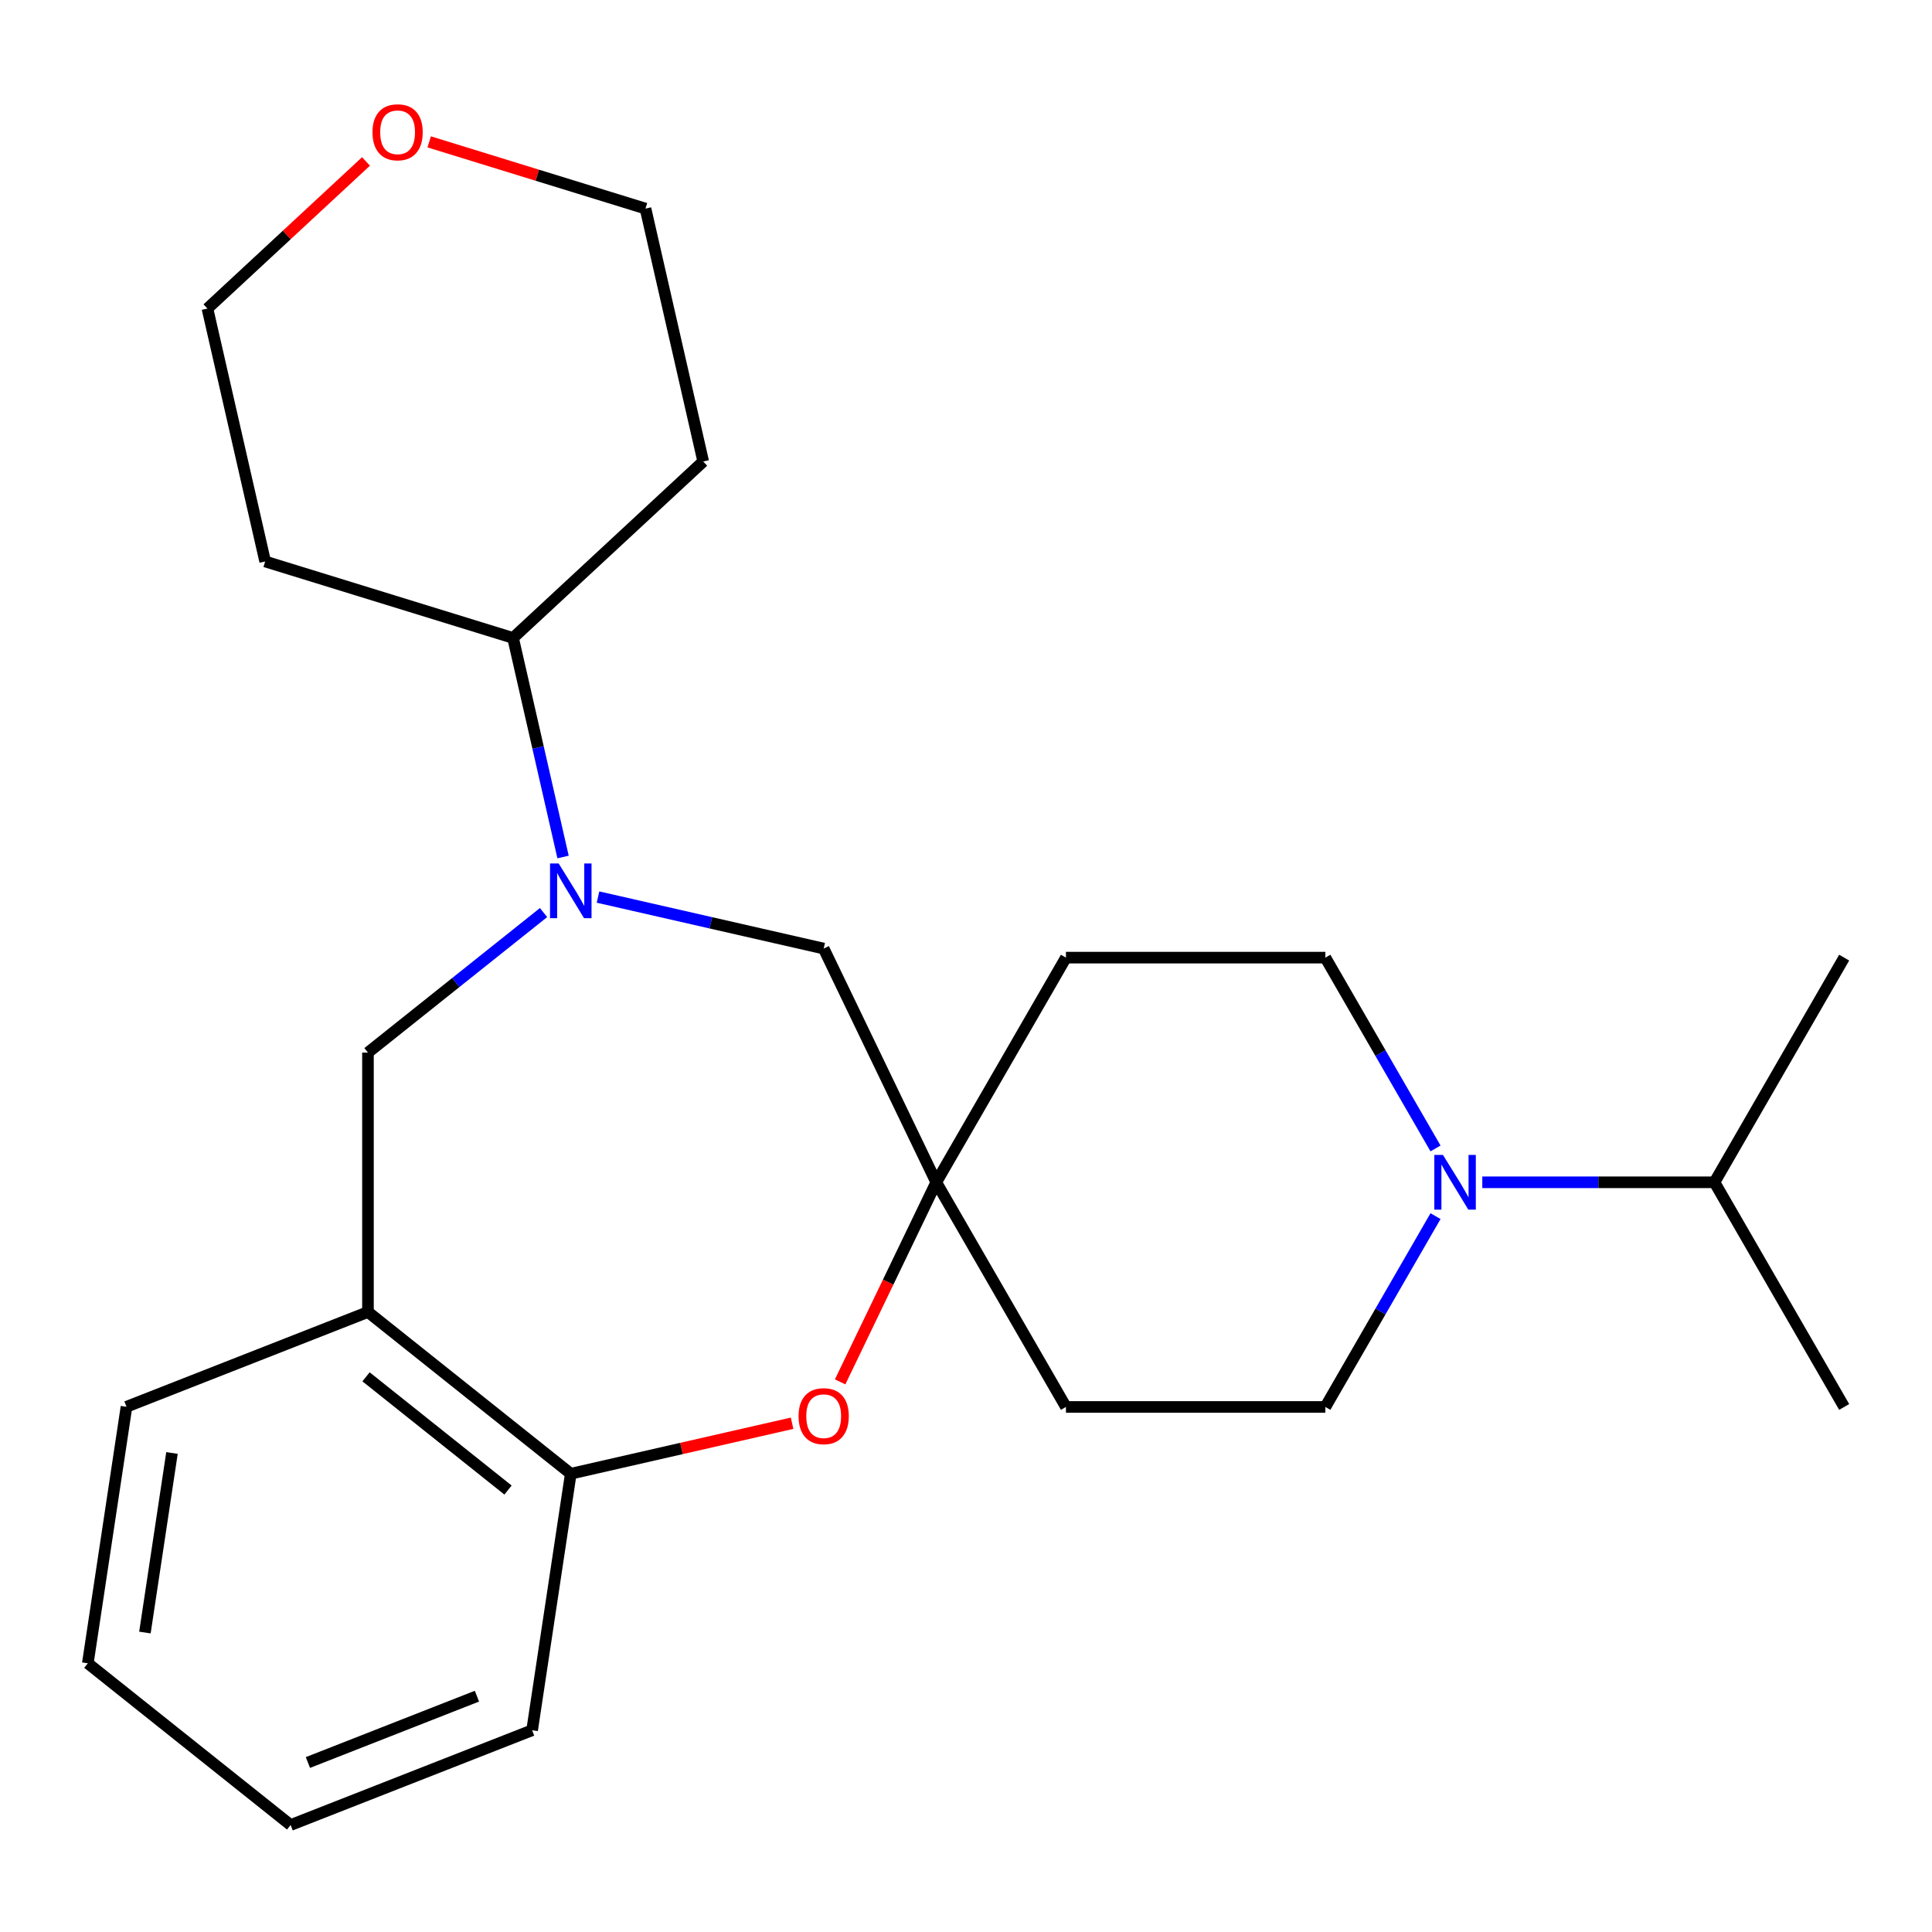 <?xml version='1.0' encoding='iso-8859-1'?>
<svg version='1.1' baseProfile='full'
              xmlns='http://www.w3.org/2000/svg'
                      xmlns:rdkit='http://www.rdkit.org/xml'
                      xmlns:xlink='http://www.w3.org/1999/xlink'
                  xml:space='preserve'
width='1000px' height='1000px' viewBox='0 0 1000 1000'>
<!-- END OF HEADER -->
<rect style='opacity:1.0;fill:#FFFFFF;stroke:none' width='1000' height='1000' x='0' y='0'> </rect>
<path class='bond-3' d='M 281.337,472.343 L 235.896,508.58' style='fill:none;fill-rule:evenodd;stroke:#0000FF;stroke-width:6px;stroke-linecap:butt;stroke-linejoin:miter;stroke-opacity:1' />
<path class='bond-3' d='M 235.896,508.58 L 190.456,544.817' style='fill:none;fill-rule:evenodd;stroke:#000000;stroke-width:6px;stroke-linecap:butt;stroke-linejoin:miter;stroke-opacity:1' />
<path class='bond-6' d='M 309.53,464.318 L 367.934,477.649' style='fill:none;fill-rule:evenodd;stroke:#0000FF;stroke-width:6px;stroke-linecap:butt;stroke-linejoin:miter;stroke-opacity:1' />
<path class='bond-6' d='M 367.934,477.649 L 426.338,490.979' style='fill:none;fill-rule:evenodd;stroke:#000000;stroke-width:6px;stroke-linecap:butt;stroke-linejoin:miter;stroke-opacity:1' />
<path class='bond-7' d='M 291.435,443.584 L 278.495,386.89' style='fill:none;fill-rule:evenodd;stroke:#0000FF;stroke-width:6px;stroke-linecap:butt;stroke-linejoin:miter;stroke-opacity:1' />
<path class='bond-7' d='M 278.495,386.89 L 265.555,330.196' style='fill:none;fill-rule:evenodd;stroke:#000000;stroke-width:6px;stroke-linecap:butt;stroke-linejoin:miter;stroke-opacity:1' />
<path class='bond-0' d='M 434.851,715.25 L 459.724,663.602' style='fill:none;fill-rule:evenodd;stroke:#FF0000;stroke-width:6px;stroke-linecap:butt;stroke-linejoin:miter;stroke-opacity:1' />
<path class='bond-0' d='M 459.724,663.602 L 484.596,611.953' style='fill:none;fill-rule:evenodd;stroke:#000000;stroke-width:6px;stroke-linecap:butt;stroke-linejoin:miter;stroke-opacity:1' />
<path class='bond-25' d='M 409.981,736.661 L 352.708,749.733' style='fill:none;fill-rule:evenodd;stroke:#FF0000;stroke-width:6px;stroke-linecap:butt;stroke-linejoin:miter;stroke-opacity:1' />
<path class='bond-25' d='M 352.708,749.733 L 295.434,762.805' style='fill:none;fill-rule:evenodd;stroke:#000000;stroke-width:6px;stroke-linecap:butt;stroke-linejoin:miter;stroke-opacity:1' />
<path class='bond-1' d='M 484.596,611.953 L 426.338,490.979' style='fill:none;fill-rule:evenodd;stroke:#000000;stroke-width:6px;stroke-linecap:butt;stroke-linejoin:miter;stroke-opacity:1' />
<path class='bond-10' d='M 484.596,611.953 L 551.732,495.671' style='fill:none;fill-rule:evenodd;stroke:#000000;stroke-width:6px;stroke-linecap:butt;stroke-linejoin:miter;stroke-opacity:1' />
<path class='bond-11' d='M 484.596,611.953 L 551.732,728.235' style='fill:none;fill-rule:evenodd;stroke:#000000;stroke-width:6px;stroke-linecap:butt;stroke-linejoin:miter;stroke-opacity:1' />
<path class='bond-2' d='M 743.025,629.47 L 714.514,678.853' style='fill:none;fill-rule:evenodd;stroke:#0000FF;stroke-width:6px;stroke-linecap:butt;stroke-linejoin:miter;stroke-opacity:1' />
<path class='bond-2' d='M 714.514,678.853 L 686.003,728.235' style='fill:none;fill-rule:evenodd;stroke:#000000;stroke-width:6px;stroke-linecap:butt;stroke-linejoin:miter;stroke-opacity:1' />
<path class='bond-13' d='M 767.235,611.953 L 827.323,611.953' style='fill:none;fill-rule:evenodd;stroke:#0000FF;stroke-width:6px;stroke-linecap:butt;stroke-linejoin:miter;stroke-opacity:1' />
<path class='bond-13' d='M 827.323,611.953 L 887.41,611.953' style='fill:none;fill-rule:evenodd;stroke:#000000;stroke-width:6px;stroke-linecap:butt;stroke-linejoin:miter;stroke-opacity:1' />
<path class='bond-26' d='M 743.025,594.436 L 714.514,545.054' style='fill:none;fill-rule:evenodd;stroke:#0000FF;stroke-width:6px;stroke-linecap:butt;stroke-linejoin:miter;stroke-opacity:1' />
<path class='bond-26' d='M 714.514,545.054 L 686.003,495.671' style='fill:none;fill-rule:evenodd;stroke:#000000;stroke-width:6px;stroke-linecap:butt;stroke-linejoin:miter;stroke-opacity:1' />
<path class='bond-4' d='M 190.456,544.817 L 190.456,679.089' style='fill:none;fill-rule:evenodd;stroke:#000000;stroke-width:6px;stroke-linecap:butt;stroke-linejoin:miter;stroke-opacity:1' />
<path class='bond-5' d='M 190.456,679.089 L 295.434,762.805' style='fill:none;fill-rule:evenodd;stroke:#000000;stroke-width:6px;stroke-linecap:butt;stroke-linejoin:miter;stroke-opacity:1' />
<path class='bond-5' d='M 189.459,712.642 L 262.944,771.243' style='fill:none;fill-rule:evenodd;stroke:#000000;stroke-width:6px;stroke-linecap:butt;stroke-linejoin:miter;stroke-opacity:1' />
<path class='bond-16' d='M 190.456,679.089 L 65.467,728.143' style='fill:none;fill-rule:evenodd;stroke:#000000;stroke-width:6px;stroke-linecap:butt;stroke-linejoin:miter;stroke-opacity:1' />
<path class='bond-19' d='M 295.434,762.805 L 275.421,895.577' style='fill:none;fill-rule:evenodd;stroke:#000000;stroke-width:6px;stroke-linecap:butt;stroke-linejoin:miter;stroke-opacity:1' />
<path class='bond-14' d='M 265.555,330.196 L 137.25,290.619' style='fill:none;fill-rule:evenodd;stroke:#000000;stroke-width:6px;stroke-linecap:butt;stroke-linejoin:miter;stroke-opacity:1' />
<path class='bond-15' d='M 265.555,330.196 L 363.983,238.868' style='fill:none;fill-rule:evenodd;stroke:#000000;stroke-width:6px;stroke-linecap:butt;stroke-linejoin:miter;stroke-opacity:1' />
<path class='bond-8' d='M 686.003,495.671 L 551.732,495.671' style='fill:none;fill-rule:evenodd;stroke:#000000;stroke-width:6px;stroke-linecap:butt;stroke-linejoin:miter;stroke-opacity:1' />
<path class='bond-9' d='M 686.003,728.235 L 551.732,728.235' style='fill:none;fill-rule:evenodd;stroke:#000000;stroke-width:6px;stroke-linecap:butt;stroke-linejoin:miter;stroke-opacity:1' />
<path class='bond-12' d='M 222.156,73.432 L 278.13,90.698' style='fill:none;fill-rule:evenodd;stroke:#FF0000;stroke-width:6px;stroke-linecap:butt;stroke-linejoin:miter;stroke-opacity:1' />
<path class='bond-12' d='M 278.13,90.698 L 334.105,107.964' style='fill:none;fill-rule:evenodd;stroke:#000000;stroke-width:6px;stroke-linecap:butt;stroke-linejoin:miter;stroke-opacity:1' />
<path class='bond-24' d='M 189.442,83.564 L 148.407,121.639' style='fill:none;fill-rule:evenodd;stroke:#FF0000;stroke-width:6px;stroke-linecap:butt;stroke-linejoin:miter;stroke-opacity:1' />
<path class='bond-24' d='M 148.407,121.639 L 107.371,159.714' style='fill:none;fill-rule:evenodd;stroke:#000000;stroke-width:6px;stroke-linecap:butt;stroke-linejoin:miter;stroke-opacity:1' />
<path class='bond-20' d='M 887.41,611.953 L 954.545,728.235' style='fill:none;fill-rule:evenodd;stroke:#000000;stroke-width:6px;stroke-linecap:butt;stroke-linejoin:miter;stroke-opacity:1' />
<path class='bond-21' d='M 887.41,611.953 L 954.545,495.671' style='fill:none;fill-rule:evenodd;stroke:#000000;stroke-width:6px;stroke-linecap:butt;stroke-linejoin:miter;stroke-opacity:1' />
<path class='bond-17' d='M 137.25,290.619 L 107.371,159.714' style='fill:none;fill-rule:evenodd;stroke:#000000;stroke-width:6px;stroke-linecap:butt;stroke-linejoin:miter;stroke-opacity:1' />
<path class='bond-18' d='M 363.983,238.868 L 334.105,107.964' style='fill:none;fill-rule:evenodd;stroke:#000000;stroke-width:6px;stroke-linecap:butt;stroke-linejoin:miter;stroke-opacity:1' />
<path class='bond-22' d='M 65.467,728.143 L 45.455,860.915' style='fill:none;fill-rule:evenodd;stroke:#000000;stroke-width:6px;stroke-linecap:butt;stroke-linejoin:miter;stroke-opacity:1' />
<path class='bond-22' d='M 89.019,752.062 L 75.011,845.002' style='fill:none;fill-rule:evenodd;stroke:#000000;stroke-width:6px;stroke-linecap:butt;stroke-linejoin:miter;stroke-opacity:1' />
<path class='bond-27' d='M 275.421,895.577 L 150.432,944.632' style='fill:none;fill-rule:evenodd;stroke:#000000;stroke-width:6px;stroke-linecap:butt;stroke-linejoin:miter;stroke-opacity:1' />
<path class='bond-27' d='M 246.862,877.937 L 159.369,912.275' style='fill:none;fill-rule:evenodd;stroke:#000000;stroke-width:6px;stroke-linecap:butt;stroke-linejoin:miter;stroke-opacity:1' />
<path class='bond-23' d='M 45.455,860.915 L 150.432,944.632' style='fill:none;fill-rule:evenodd;stroke:#000000;stroke-width:6px;stroke-linecap:butt;stroke-linejoin:miter;stroke-opacity:1' />
<path  class='atom-0' d='M 289.174 446.941
L 298.454 461.941
Q 299.374 463.421, 300.854 466.101
Q 302.334 468.781, 302.414 468.941
L 302.414 446.941
L 306.174 446.941
L 306.174 475.261
L 302.294 475.261
L 292.334 458.861
Q 291.174 456.941, 289.934 454.741
Q 288.734 452.541, 288.374 451.861
L 288.374 475.261
L 284.694 475.261
L 284.694 446.941
L 289.174 446.941
' fill='#0000FF'/>
<path  class='atom-1' d='M 413.338 733.007
Q 413.338 726.207, 416.698 722.407
Q 420.058 718.607, 426.338 718.607
Q 432.618 718.607, 435.978 722.407
Q 439.338 726.207, 439.338 733.007
Q 439.338 739.887, 435.938 743.807
Q 432.538 747.687, 426.338 747.687
Q 420.098 747.687, 416.698 743.807
Q 413.338 739.927, 413.338 733.007
M 426.338 744.487
Q 430.658 744.487, 432.978 741.607
Q 435.338 738.687, 435.338 733.007
Q 435.338 727.447, 432.978 724.647
Q 430.658 721.807, 426.338 721.807
Q 422.018 721.807, 419.658 724.607
Q 417.338 727.407, 417.338 733.007
Q 417.338 738.727, 419.658 741.607
Q 422.018 744.487, 426.338 744.487
' fill='#FF0000'/>
<path  class='atom-3' d='M 746.879 597.793
L 756.159 612.793
Q 757.079 614.273, 758.559 616.953
Q 760.039 619.633, 760.119 619.793
L 760.119 597.793
L 763.879 597.793
L 763.879 626.113
L 759.999 626.113
L 750.039 609.713
Q 748.879 607.793, 747.639 605.593
Q 746.439 603.393, 746.079 602.713
L 746.079 626.113
L 742.399 626.113
L 742.399 597.793
L 746.879 597.793
' fill='#0000FF'/>
<path  class='atom-13' d='M 192.799 68.467
Q 192.799 61.667, 196.159 57.867
Q 199.519 54.067, 205.799 54.067
Q 212.079 54.067, 215.439 57.867
Q 218.799 61.667, 218.799 68.467
Q 218.799 75.347, 215.399 79.267
Q 211.999 83.147, 205.799 83.147
Q 199.559 83.147, 196.159 79.267
Q 192.799 75.387, 192.799 68.467
M 205.799 79.947
Q 210.119 79.947, 212.439 77.067
Q 214.799 74.147, 214.799 68.467
Q 214.799 62.907, 212.439 60.107
Q 210.119 57.267, 205.799 57.267
Q 201.479 57.267, 199.119 60.067
Q 196.799 62.867, 196.799 68.467
Q 196.799 74.187, 199.119 77.067
Q 201.479 79.947, 205.799 79.947
' fill='#FF0000'/>
</svg>
